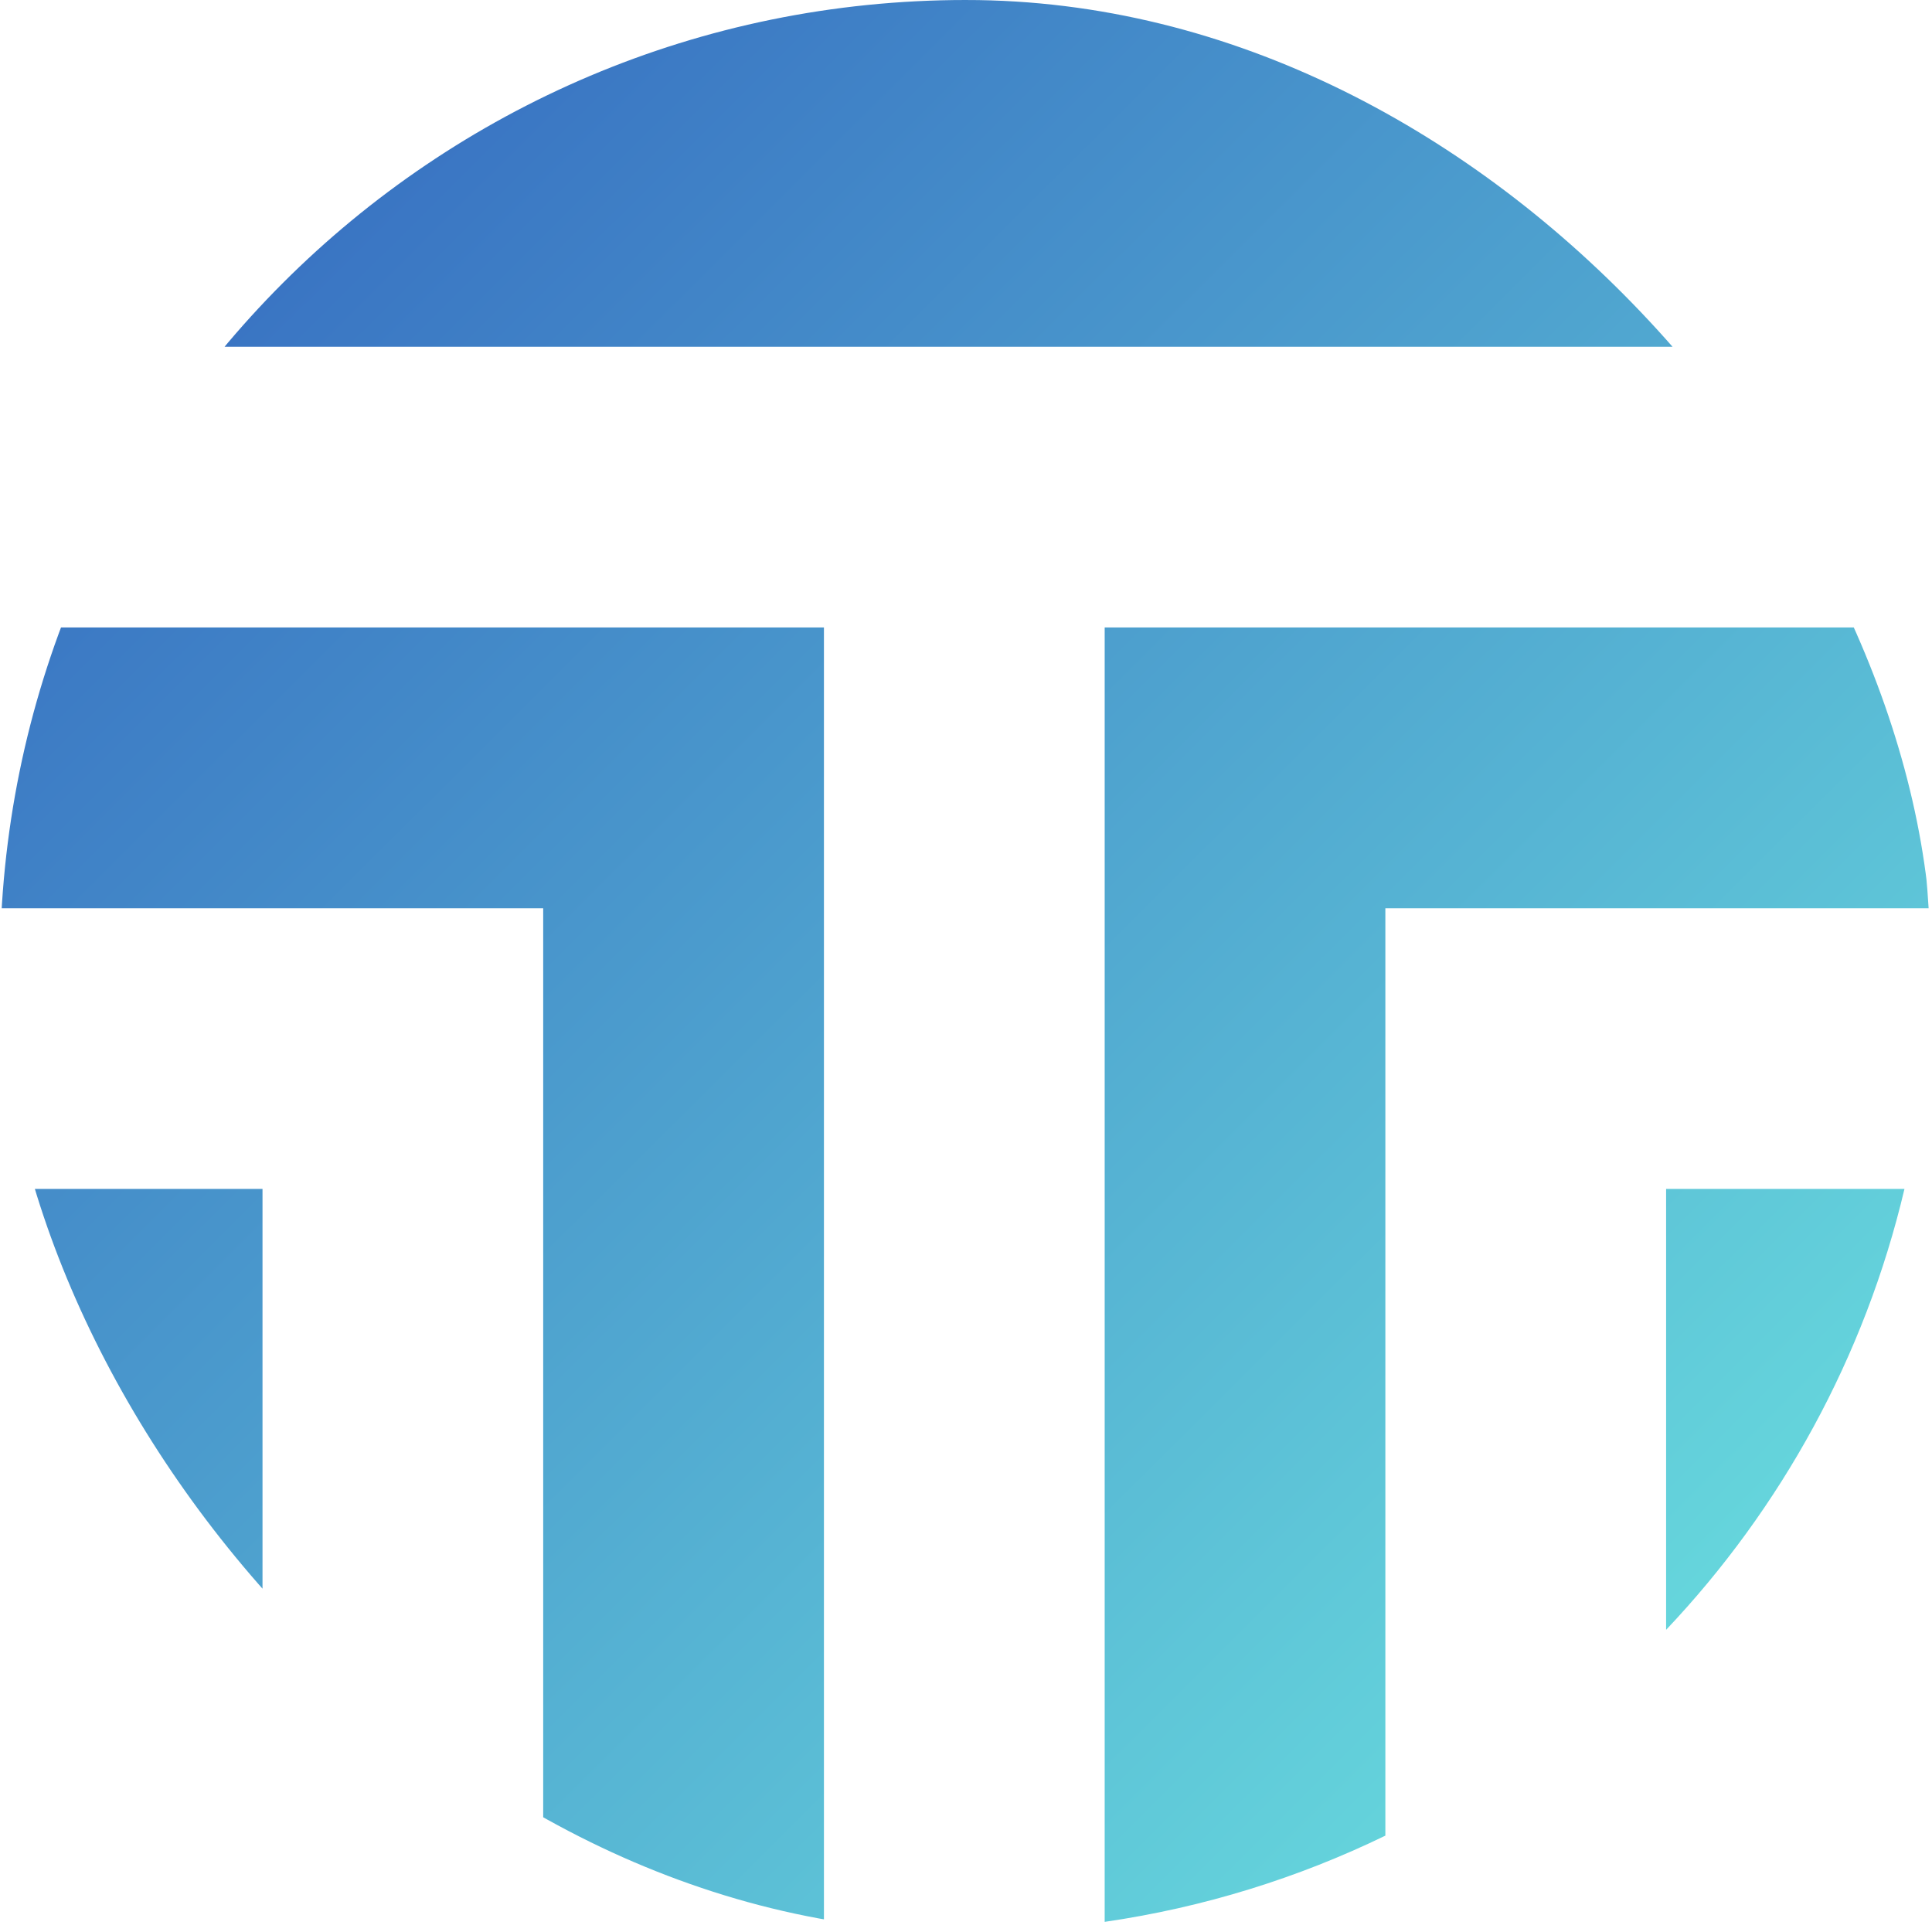 <svg width="32" height="32" viewBox="0 0 32 32" fill="none" xmlns="http://www.w3.org/2000/svg">
<g clip-path="url(#clip0_3936_2777)">
<path fill-rule="evenodd" clip-rule="evenodd" d="M0 15.043C0.096 13.416 0.435 11.854 0.982 10.393H8.997V10.393H13.647V10.393H13.647V15.043H13.647L13.647 31.832C12.003 31.593 10.44 31.104 8.997 30.404L8.997 15.043H0ZM4.348 26.995C2.445 24.984 1.058 22.479 0.4 19.692H4.348H4.348V26.995ZM22.946 30.404C21.504 31.104 19.941 31.593 18.297 31.832V15.043V10.393V10.393H22.946V10.393H30.962C31.509 11.854 31.848 13.416 31.944 15.043H22.946V30.404ZM31.544 19.692C30.886 22.479 29.499 24.984 27.596 26.995V24.342V19.692V19.692H31.544ZM28.253 5.744H3.691C6.626 2.233 11.038 0 15.972 0C20.905 0 25.318 2.233 28.253 5.744Z" fill="url(#paint0_linear_3936_2777)"/>
</g>
<defs>
<linearGradient id="paint0_linear_3936_2777" x1="0" y1="0" x2="31.832" y2="31.944" gradientUnits="userSpaceOnUse">
<stop stop-color="#3161BE"/>
<stop offset="1" stop-color="#6EE9E1"/>
</linearGradient>
<clipPath id="clip0_3936_2777">
<rect width="32" height="32" rx="16" fill="white"/>
</clipPath>
</defs>
</svg>
